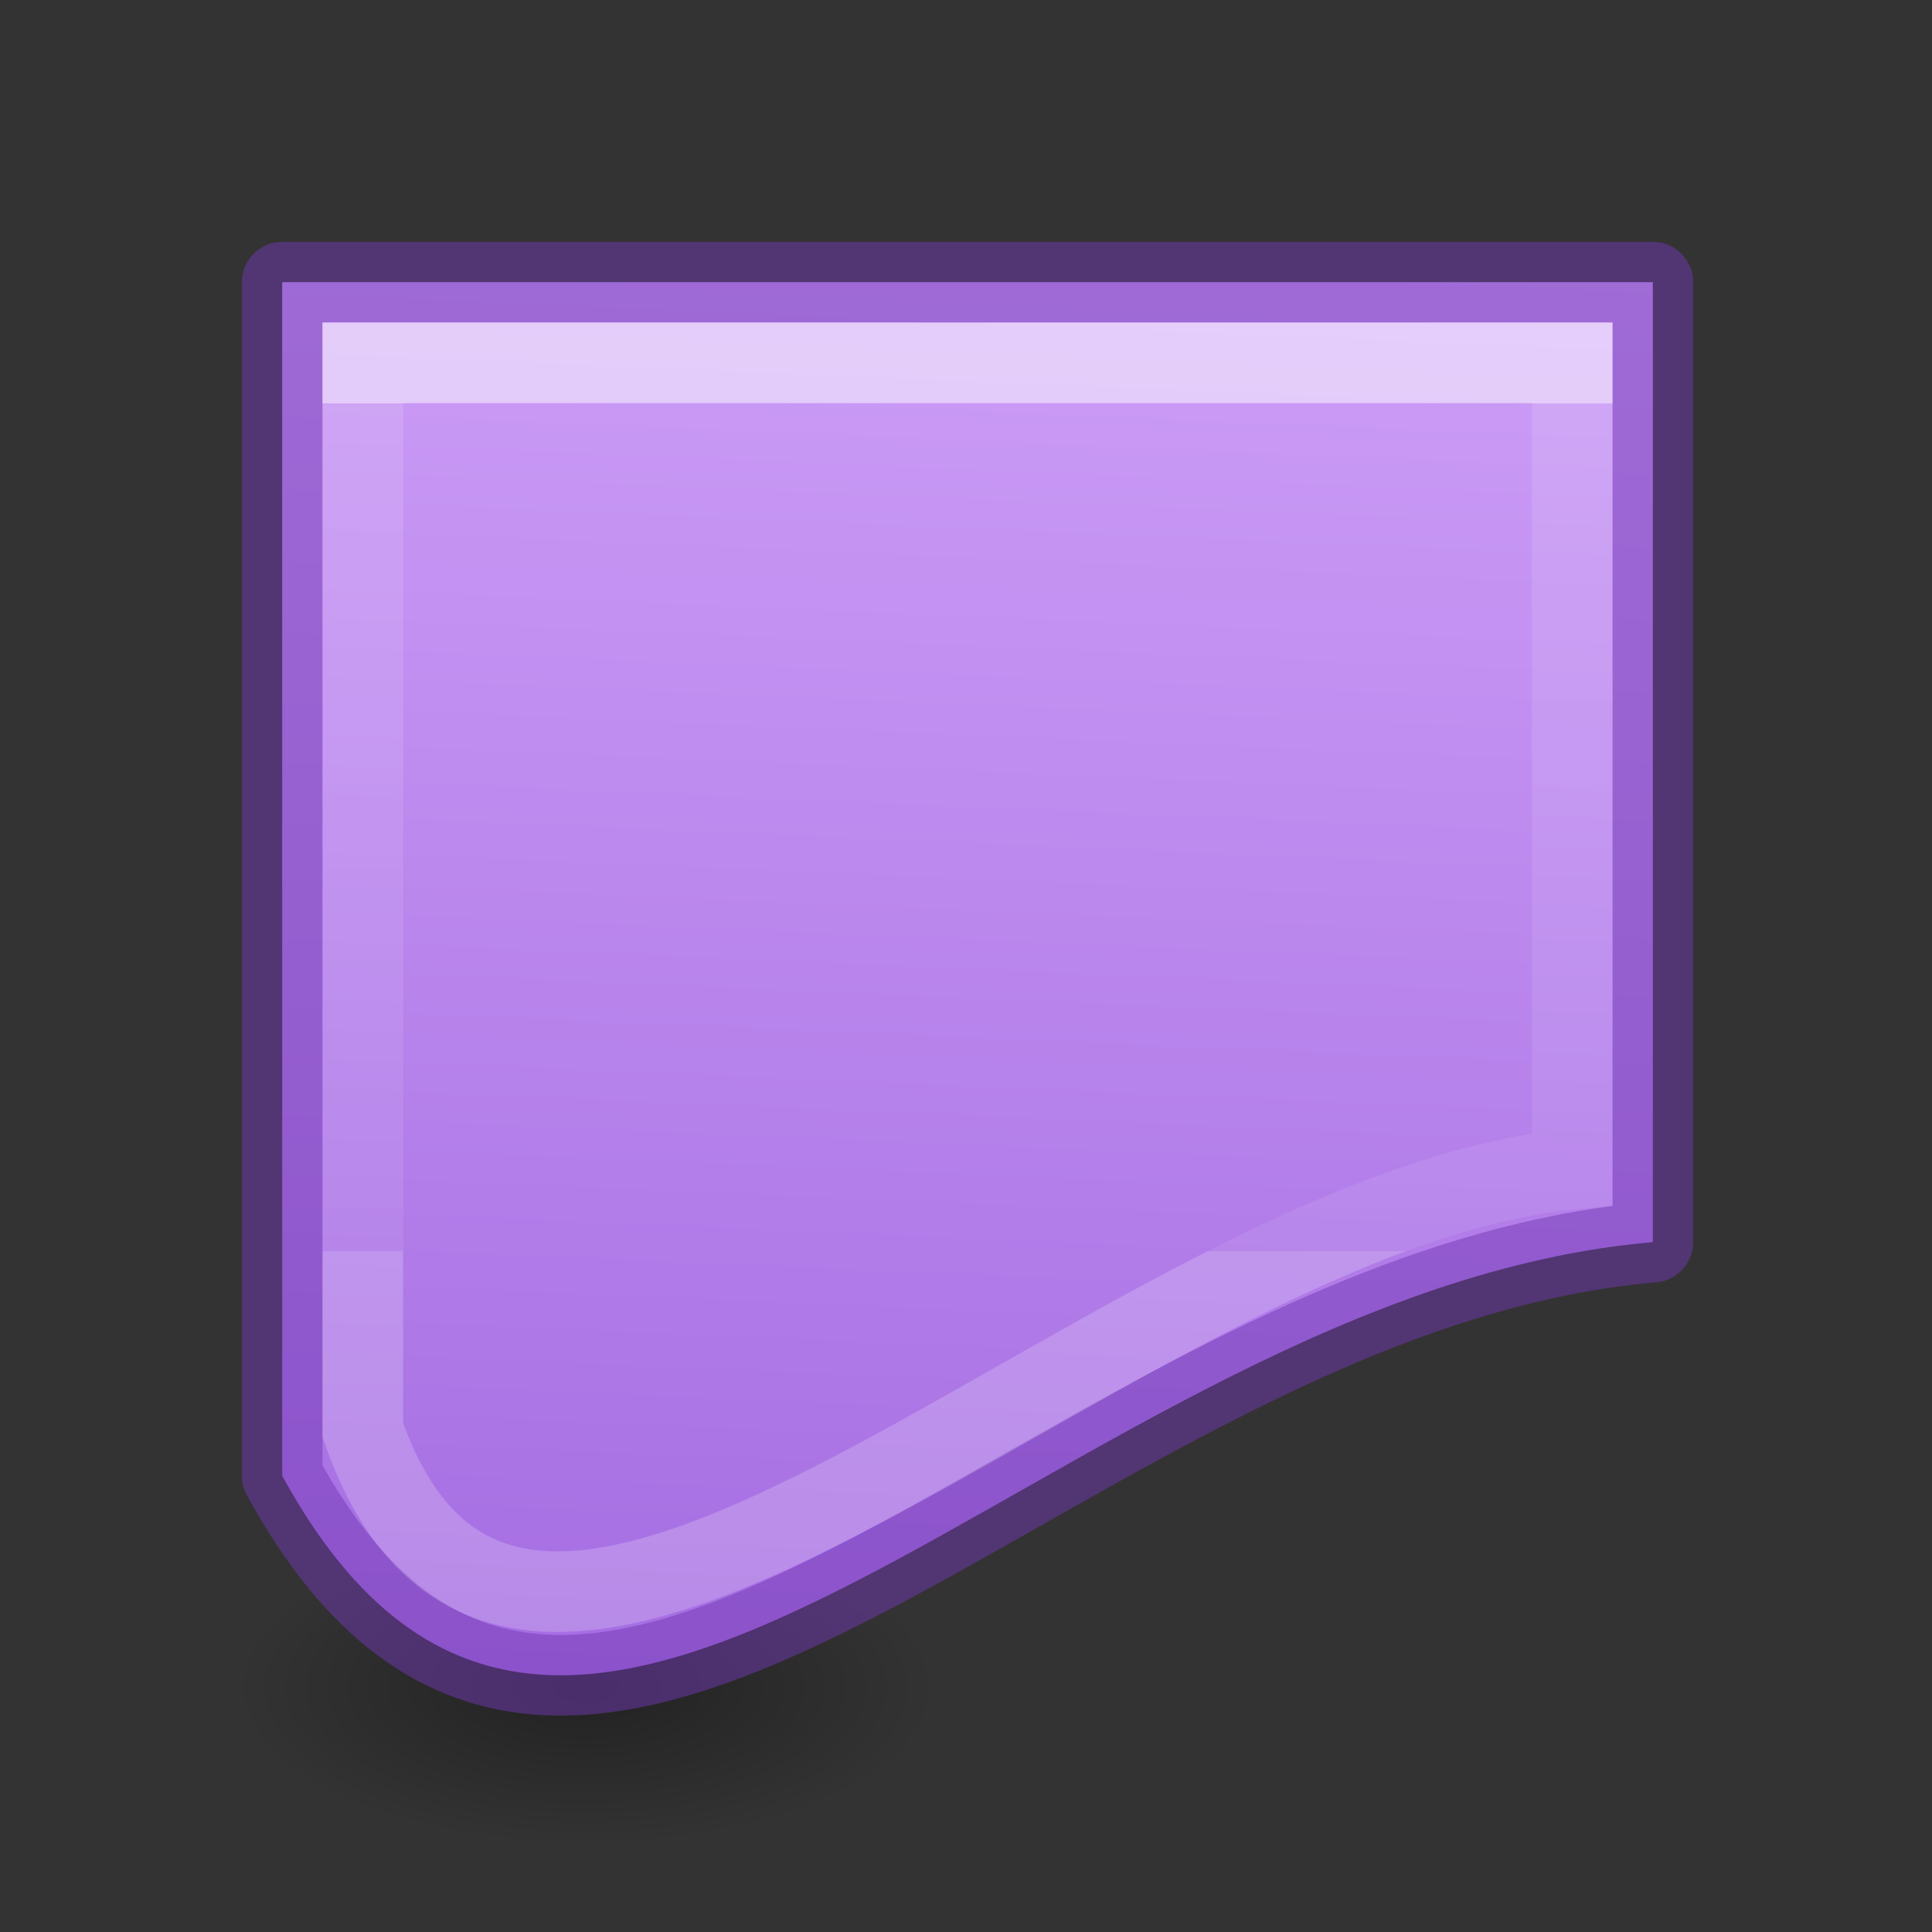 <svg height="24" viewBox="0 0 6.35 6.35" width="24" xmlns="http://www.w3.org/2000/svg" xmlns:xlink="http://www.w3.org/1999/xlink"><rect x="0" y="0" width="6.35" height="6.35" fill="#333333" stroke="none"/><radialGradient id="a" cx="2.25" cy="16" gradientTransform="matrix(.259 0 0 .116 6.688 19.074)" gradientUnits="userSpaceOnUse" r="16.875"><stop offset="0"/><stop offset="1" stop-opacity="0"/></radialGradient><linearGradient id="b" gradientTransform="matrix(.486 0 0 .456 -34.79 -5.735)" gradientUnits="userSpaceOnUse" x1="71.957" x2="70.18" y1="18.238" y2="57.301"><stop offset="0" stop-color="#cd9ef7"/><stop offset="1" stop-color="#a56de2"/></linearGradient><linearGradient id="c" gradientTransform="matrix(.405 0 0 .514 2.27 -.324)" gradientUnits="userSpaceOnUse" x1="14.135" x2="14.135" y1="10.368" y2="30.816"><stop offset="0" stop-color="#fff"/><stop offset="0" stop-color="#fff" stop-opacity=".235"/><stop offset="1" stop-color="#fff" stop-opacity=".157"/><stop offset="1" stop-color="#fff" stop-opacity=".392"/></linearGradient><g transform="scale(.265)"><ellipse cx="7.271" cy="20.935" display="block" fill="url(#a)" fill-rule="evenodd" opacity=".336" rx="4.373" ry="1.963"/><path d="m3.5 3.5h17v11.906c-7.304.626-13.338 9.603-17 2.898z" fill="url(#b)" stroke="#7239b3" stroke-linecap="round" stroke-linejoin="round" stroke-opacity=".502"/><path d="m4.5 4.5h15v10c-5.706.562-13 9-15 3.236z" fill="none" opacity=".5" stroke="url(#c)"/></g></svg>